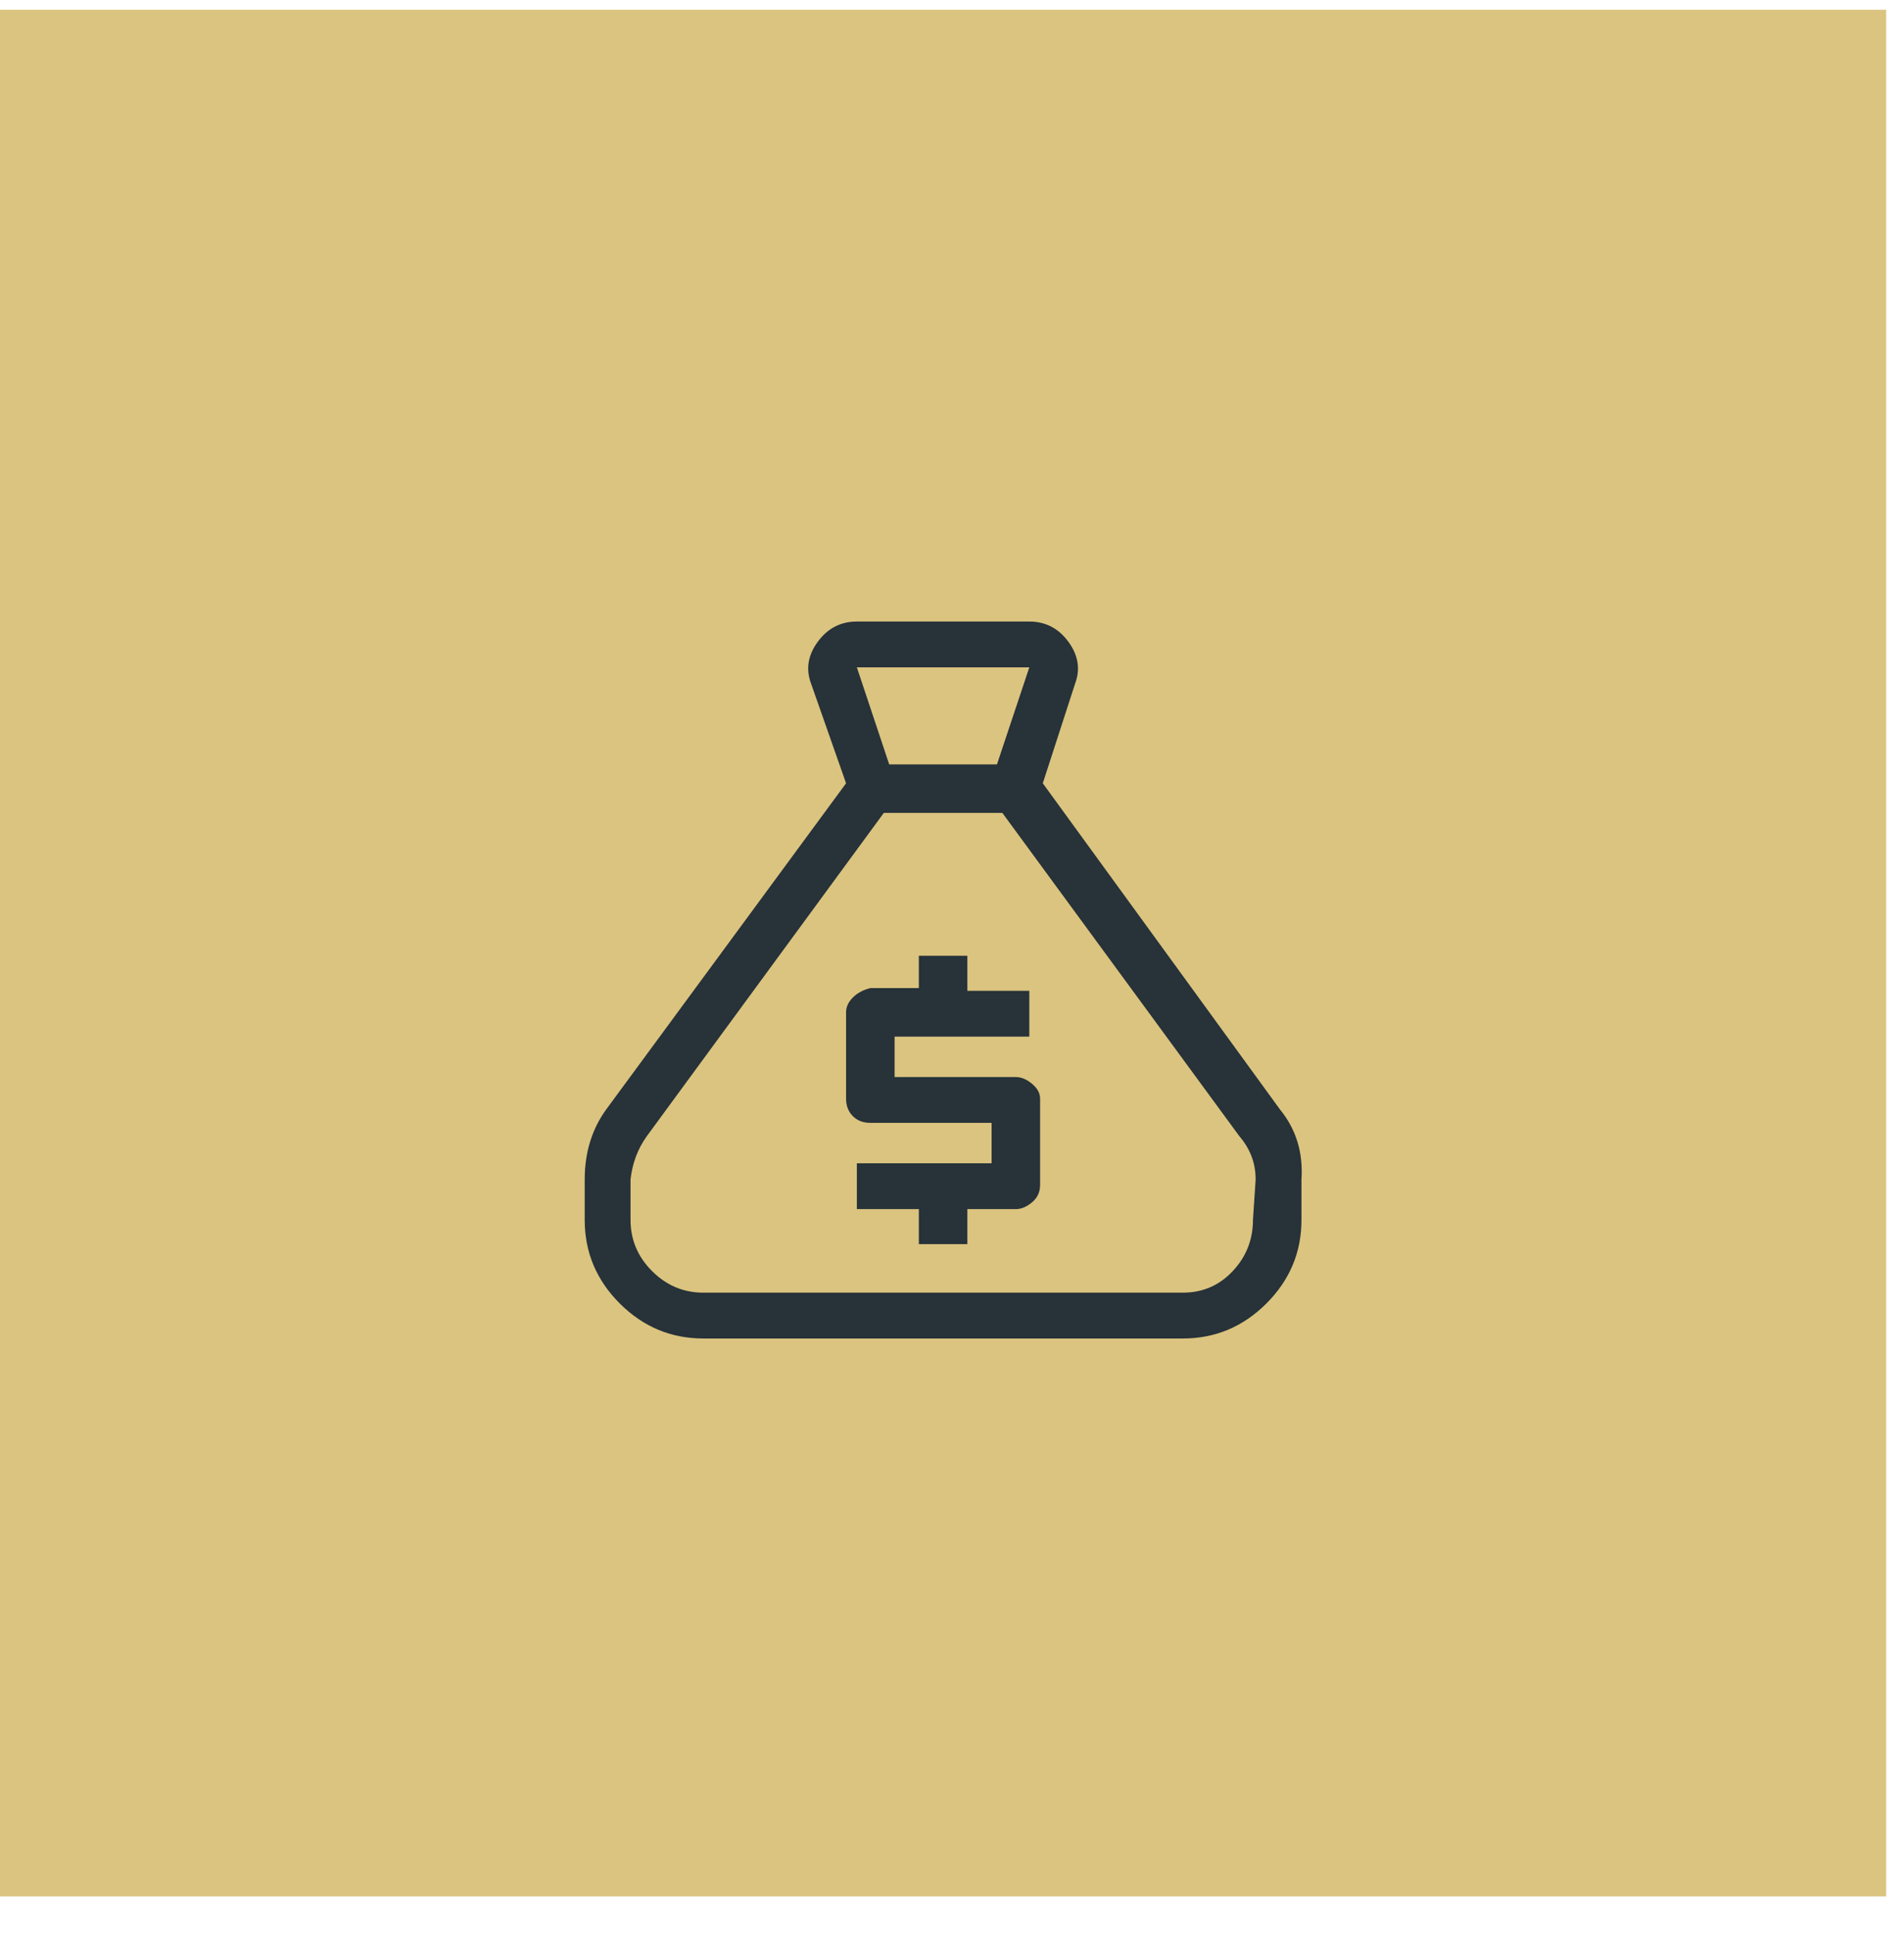 <svg xmlns="http://www.w3.org/2000/svg" width="63" height="64" viewBox="0 0 63 64" fill="none"><g clip-path="url(#clip0_340_1310)"><g clip-path="url(#clip1_340_1310)"><g clip-path="url(#clip2_340_1310)"><path d="M62.41 0.322H0V62.731H62.41V0.322Z" fill="#DBC47F"></path><path d="M42.35 36.697L34.504 25.91L35.574 22.611C35.752 22.135 35.678 21.674 35.351 21.229C35.024 20.783 34.593 20.56 34.058 20.56H28.352C27.817 20.56 27.386 20.783 27.059 21.229C26.732 21.674 26.658 22.135 26.836 22.611L27.995 25.91L20.06 36.697C19.585 37.351 19.347 38.124 19.347 39.016V40.353C19.347 41.423 19.733 42.344 20.506 43.117C21.279 43.889 22.2 44.276 23.27 44.276H39.14C40.21 44.276 41.131 43.889 41.904 43.117C42.677 42.344 43.063 41.423 43.063 40.353V39.016C43.122 38.124 42.885 37.351 42.35 36.697ZM34.058 22.076L32.988 25.285H29.422L28.352 22.076H34.058ZM41.458 40.353C41.458 41.007 41.235 41.572 40.789 42.047C40.344 42.522 39.794 42.76 39.14 42.76H23.27C22.616 42.76 22.052 42.522 21.576 42.047C21.101 41.572 20.863 41.007 20.863 40.353V39.016C20.922 38.481 21.101 38.005 21.398 37.589L29.244 26.89H33.166L41.012 37.589C41.369 38.005 41.547 38.481 41.547 39.016L41.458 40.353ZM33.612 35.628H29.6V34.29H34.058V32.775H32.008V31.616H30.403V32.685H28.798C28.56 32.745 28.367 32.849 28.218 32.998C28.07 33.146 27.995 33.309 27.995 33.488V36.341C27.995 36.579 28.07 36.772 28.218 36.92C28.367 37.069 28.56 37.143 28.798 37.143H32.81V38.481H28.352V39.996H30.403V41.155H32.008V39.996H33.612C33.791 39.996 33.969 39.922 34.147 39.773C34.326 39.625 34.415 39.432 34.415 39.194V36.341C34.415 36.163 34.326 35.999 34.147 35.85C33.969 35.702 33.791 35.628 33.612 35.628Z" fill="#273239"></path></g></g></g><defs><clipPath id="clip0_340_1310"><rect width="62.41" height="63.3" fill="white" transform="translate(0 0.2)"></rect></clipPath><clipPath id="clip1_340_1310"><rect width="62.41" height="63.3" fill="white" transform="translate(0 0.2)"></rect></clipPath><clipPath id="clip2_340_1310"><rect width="62.41" height="63.302" fill="white" transform="translate(0 0.199)"></rect></clipPath></defs></svg>